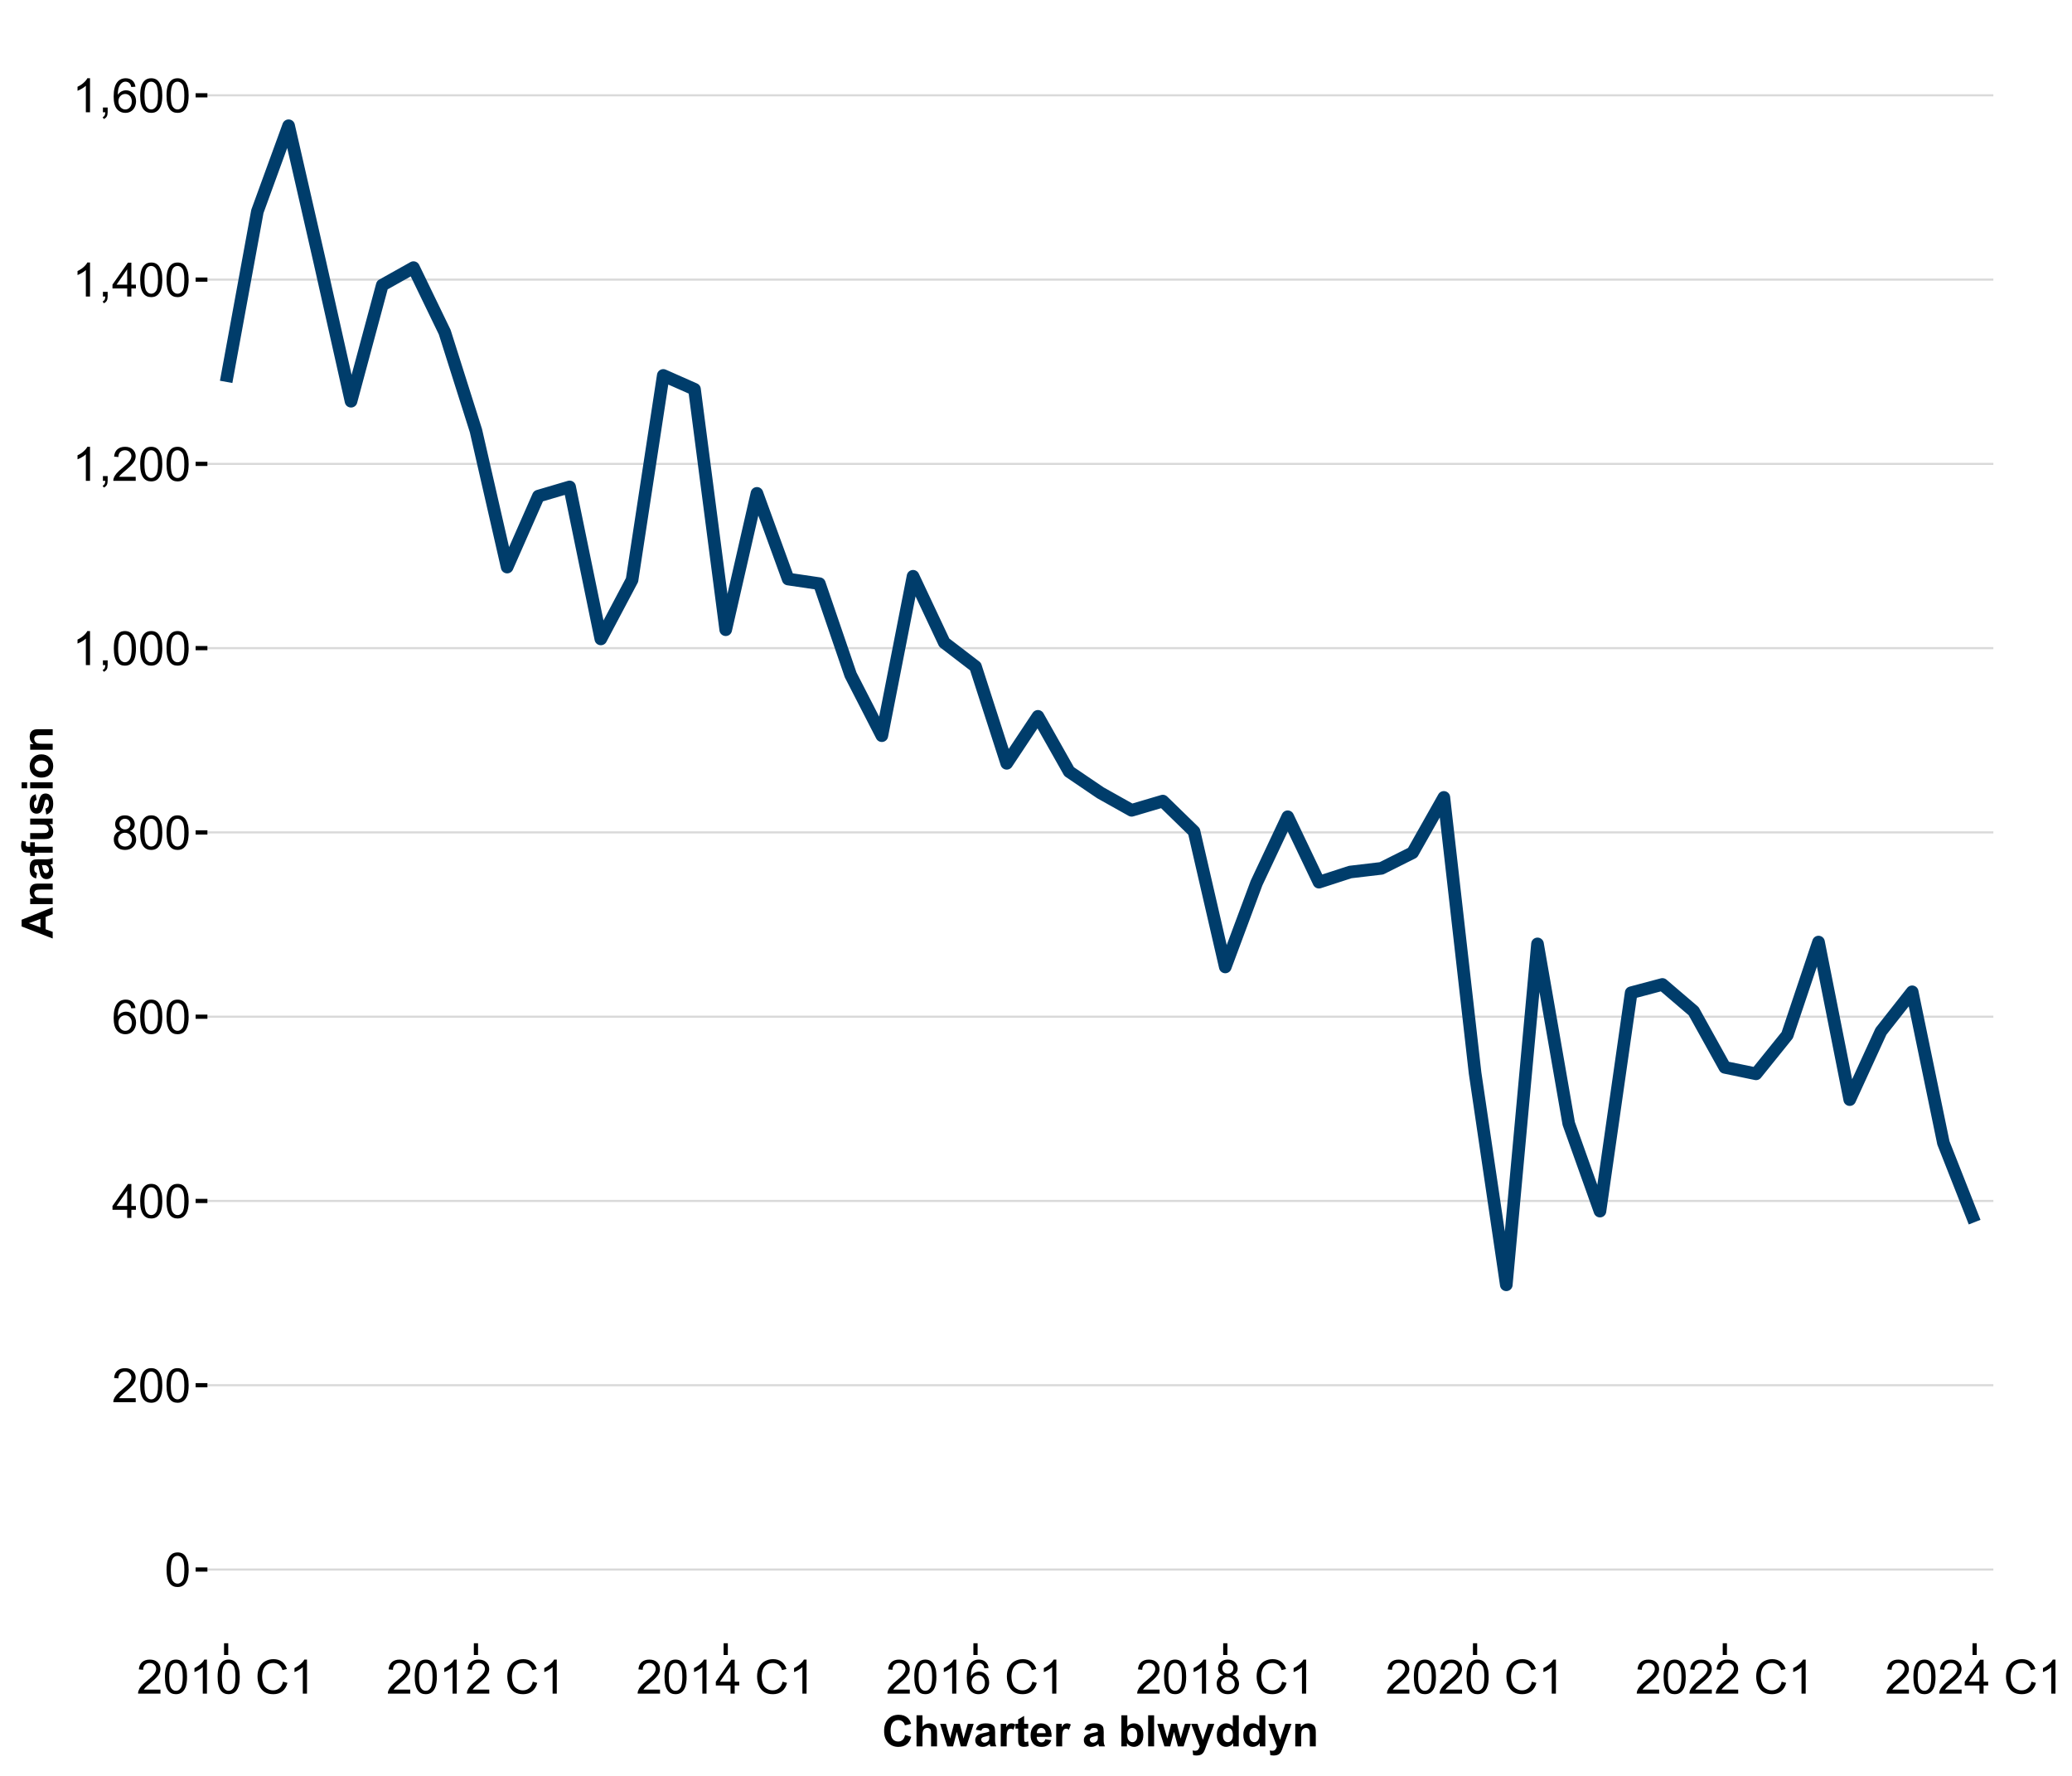 <?xml version="1.0" encoding="UTF-8"?>
<svg xmlns="http://www.w3.org/2000/svg" xmlns:xlink="http://www.w3.org/1999/xlink" width="525pt" height="450pt" viewBox="0 0 525 450" version="1.1">
<defs>
<g>
<symbol overflow="visible" id="glyph0-0">
<path style="stroke:none;" d="M 1.5 0 L 1.5 -7.5 L 7.5 -7.5 L 7.5 0 Z M 1.688 -0.188 L 7.312 -0.188 L 7.312 -7.312 L 1.688 -7.312 Z M 1.688 -0.188 "/>
</symbol>
<symbol overflow="visible" id="glyph0-1">
<path style="stroke:none;" d="M 0.5 -4.234 C 0.496 -5.246 0.602 -6.062 0.812 -6.688 C 1.02 -7.305 1.328 -7.785 1.742 -8.121 C 2.148 -8.457 2.668 -8.625 3.297 -8.625 C 3.758 -8.625 4.164 -8.531 4.512 -8.348 C 4.855 -8.16 5.141 -7.891 5.371 -7.543 C 5.594 -7.191 5.773 -6.766 5.906 -6.266 C 6.035 -5.762 6.098 -5.086 6.102 -4.234 C 6.098 -3.227 5.996 -2.414 5.789 -1.797 C 5.578 -1.176 5.266 -0.695 4.859 -0.359 C 4.445 -0.02 3.926 0.145 3.297 0.148 C 2.465 0.145 1.816 -0.148 1.348 -0.742 C 0.781 -1.457 0.496 -2.621 0.5 -4.234 Z M 1.582 -4.234 C 1.582 -2.824 1.746 -1.887 2.074 -1.418 C 2.402 -0.949 2.809 -0.715 3.297 -0.719 C 3.777 -0.715 4.184 -0.949 4.52 -1.422 C 4.848 -1.887 5.016 -2.824 5.016 -4.234 C 5.016 -5.648 4.848 -6.59 4.52 -7.055 C 4.184 -7.516 3.773 -7.746 3.289 -7.75 C 2.801 -7.746 2.414 -7.543 2.125 -7.137 C 1.762 -6.613 1.582 -5.645 1.582 -4.234 Z M 1.582 -4.234 "/>
</symbol>
<symbol overflow="visible" id="glyph0-2">
<path style="stroke:none;" d="M 6.039 -1.016 L 6.039 0 L 0.363 0 C 0.355 -0.254 0.395 -0.496 0.484 -0.734 C 0.629 -1.117 0.859 -1.5 1.18 -1.875 C 1.492 -2.25 1.953 -2.684 2.562 -3.176 C 3.492 -3.941 4.125 -4.547 4.453 -4.992 C 4.781 -5.438 4.945 -5.859 4.945 -6.266 C 4.945 -6.68 4.793 -7.031 4.496 -7.32 C 4.191 -7.602 3.805 -7.746 3.328 -7.75 C 2.82 -7.746 2.414 -7.594 2.109 -7.293 C 1.805 -6.984 1.648 -6.562 1.648 -6.031 L 0.562 -6.141 C 0.633 -6.945 0.91 -7.559 1.398 -7.988 C 1.879 -8.41 2.531 -8.625 3.352 -8.625 C 4.172 -8.625 4.824 -8.395 5.309 -7.938 C 5.789 -7.48 6.027 -6.914 6.031 -6.242 C 6.027 -5.895 5.957 -5.559 5.82 -5.227 C 5.676 -4.891 5.441 -4.539 5.117 -4.176 C 4.789 -3.805 4.25 -3.301 3.492 -2.664 C 2.859 -2.129 2.453 -1.77 2.273 -1.582 C 2.094 -1.395 1.945 -1.203 1.828 -1.016 Z M 6.039 -1.016 "/>
</symbol>
<symbol overflow="visible" id="glyph0-3">
<path style="stroke:none;" d="M 3.879 0 L 3.879 -2.055 L 0.152 -2.055 L 0.152 -3.023 L 4.07 -8.59 L 4.934 -8.59 L 4.934 -3.023 L 6.094 -3.023 L 6.094 -2.055 L 4.934 -2.055 L 4.934 0 Z M 3.879 -3.023 L 3.879 -6.898 L 1.188 -3.023 Z M 3.879 -3.023 "/>
</symbol>
<symbol overflow="visible" id="glyph0-4">
<path style="stroke:none;" d="M 5.969 -6.484 L 4.922 -6.406 C 4.828 -6.812 4.695 -7.113 4.523 -7.305 C 4.234 -7.605 3.883 -7.758 3.469 -7.758 C 3.133 -7.758 2.836 -7.664 2.586 -7.477 C 2.25 -7.234 1.988 -6.879 1.797 -6.414 C 1.605 -5.949 1.508 -5.289 1.5 -4.43 C 1.754 -4.812 2.062 -5.098 2.434 -5.289 C 2.797 -5.473 3.184 -5.566 3.586 -5.57 C 4.289 -5.566 4.887 -5.309 5.383 -4.793 C 5.875 -4.277 6.121 -3.609 6.125 -2.789 C 6.121 -2.25 6.004 -1.746 5.773 -1.285 C 5.539 -0.82 5.223 -0.469 4.816 -0.223 C 4.41 0.023 3.949 0.145 3.434 0.148 C 2.555 0.145 1.836 -0.176 1.285 -0.82 C 0.727 -1.469 0.449 -2.535 0.453 -4.02 C 0.449 -5.676 0.758 -6.883 1.371 -7.641 C 1.902 -8.297 2.621 -8.625 3.531 -8.625 C 4.207 -8.625 4.762 -8.434 5.195 -8.055 C 5.625 -7.676 5.883 -7.152 5.969 -6.484 Z M 1.664 -2.781 C 1.664 -2.418 1.738 -2.07 1.895 -1.738 C 2.043 -1.406 2.262 -1.152 2.543 -0.98 C 2.82 -0.801 3.109 -0.715 3.414 -0.719 C 3.859 -0.715 4.242 -0.895 4.566 -1.258 C 4.883 -1.613 5.043 -2.102 5.047 -2.727 C 5.043 -3.316 4.887 -3.785 4.57 -4.129 C 4.25 -4.469 3.852 -4.641 3.375 -4.641 C 2.898 -4.641 2.492 -4.469 2.16 -4.129 C 1.828 -3.785 1.664 -3.336 1.664 -2.781 Z M 1.664 -2.781 "/>
</symbol>
<symbol overflow="visible" id="glyph0-5">
<path style="stroke:none;" d="M 2.121 -4.656 C 1.684 -4.816 1.359 -5.047 1.148 -5.344 C 0.938 -5.641 0.832 -5.996 0.832 -6.41 C 0.832 -7.035 1.055 -7.559 1.504 -7.984 C 1.953 -8.41 2.551 -8.625 3.297 -8.625 C 4.043 -8.625 4.648 -8.406 5.109 -7.973 C 5.566 -7.535 5.793 -7.004 5.797 -6.383 C 5.793 -5.977 5.688 -5.629 5.48 -5.34 C 5.27 -5.043 4.953 -4.816 4.531 -4.656 C 5.055 -4.48 5.457 -4.203 5.734 -3.824 C 6.008 -3.438 6.145 -2.98 6.148 -2.453 C 6.145 -1.715 5.887 -1.098 5.367 -0.602 C 4.844 -0.102 4.16 0.145 3.316 0.148 C 2.469 0.145 1.785 -0.102 1.266 -0.605 C 0.742 -1.105 0.48 -1.734 0.484 -2.484 C 0.48 -3.039 0.621 -3.504 0.91 -3.887 C 1.191 -4.262 1.598 -4.52 2.121 -4.656 Z M 1.91 -6.445 C 1.91 -6.039 2.039 -5.707 2.301 -5.449 C 2.562 -5.191 2.902 -5.062 3.32 -5.062 C 3.723 -5.062 4.055 -5.188 4.32 -5.445 C 4.578 -5.695 4.711 -6.012 4.711 -6.387 C 4.711 -6.773 4.574 -7.098 4.309 -7.363 C 4.035 -7.625 3.703 -7.758 3.312 -7.758 C 2.906 -7.758 2.574 -7.629 2.309 -7.371 C 2.043 -7.113 1.91 -6.805 1.91 -6.445 Z M 1.57 -2.477 C 1.57 -2.176 1.641 -1.887 1.785 -1.605 C 1.926 -1.324 2.137 -1.105 2.422 -0.949 C 2.699 -0.793 3.004 -0.715 3.328 -0.719 C 3.832 -0.715 4.246 -0.879 4.578 -1.207 C 4.902 -1.531 5.066 -1.941 5.07 -2.445 C 5.066 -2.945 4.898 -3.367 4.562 -3.703 C 4.223 -4.035 3.801 -4.199 3.293 -4.203 C 2.793 -4.199 2.379 -4.035 2.059 -3.711 C 1.73 -3.379 1.57 -2.969 1.57 -2.477 Z M 1.57 -2.477 "/>
</symbol>
<symbol overflow="visible" id="glyph0-6">
<path style="stroke:none;" d="M 4.469 0 L 3.414 0 L 3.414 -6.719 C 3.16 -6.477 2.828 -6.234 2.414 -5.996 C 2 -5.75 1.629 -5.57 1.305 -5.449 L 1.305 -6.469 C 1.895 -6.742 2.41 -7.078 2.852 -7.477 C 3.293 -7.871 3.605 -8.254 3.789 -8.625 L 4.469 -8.625 Z M 4.469 0 "/>
</symbol>
<symbol overflow="visible" id="glyph0-7">
<path style="stroke:none;" d="M 1.066 0 L 1.066 -1.203 L 2.266 -1.203 L 2.266 0 C 2.262 0.441 2.184 0.797 2.031 1.07 C 1.871 1.34 1.625 1.551 1.289 1.699 L 0.996 1.25 C 1.215 1.148 1.379 1.004 1.488 0.816 C 1.594 0.621 1.652 0.352 1.664 0 Z M 1.066 0 "/>
</symbol>
<symbol overflow="visible" id="glyph0-8">
<path style="stroke:none;" d=""/>
</symbol>
<symbol overflow="visible" id="glyph0-9">
<path style="stroke:none;" d="M 7.055 -3.012 L 8.191 -2.727 C 7.953 -1.789 7.523 -1.078 6.906 -0.586 C 6.285 -0.098 5.527 0.145 4.633 0.148 C 3.707 0.145 2.953 -0.039 2.375 -0.418 C 1.793 -0.793 1.352 -1.34 1.051 -2.055 C 0.746 -2.77 0.598 -3.539 0.598 -4.359 C 0.598 -5.254 0.766 -6.031 1.109 -6.699 C 1.449 -7.363 1.938 -7.871 2.57 -8.215 C 3.199 -8.559 3.895 -8.73 4.652 -8.734 C 5.512 -8.73 6.234 -8.512 6.82 -8.078 C 7.406 -7.637 7.812 -7.023 8.047 -6.234 L 6.926 -5.969 C 6.723 -6.59 6.434 -7.047 6.059 -7.336 C 5.68 -7.621 5.203 -7.762 4.629 -7.766 C 3.969 -7.762 3.414 -7.605 2.973 -7.289 C 2.527 -6.969 2.219 -6.543 2.039 -6.012 C 1.859 -5.48 1.77 -4.93 1.77 -4.367 C 1.77 -3.633 1.875 -2.996 2.086 -2.449 C 2.297 -1.902 2.629 -1.496 3.082 -1.23 C 3.531 -0.961 4.016 -0.824 4.539 -0.828 C 5.176 -0.824 5.715 -1.008 6.156 -1.379 C 6.598 -1.742 6.898 -2.289 7.055 -3.012 Z M 7.055 -3.012 "/>
</symbol>
<symbol overflow="visible" id="glyph1-0">
<path style="stroke:none;" d="M 1.375 0 L 1.375 -6.875 L 6.875 -6.875 L 6.875 0 Z M 1.547 -0.172 L 6.703 -0.172 L 6.703 -6.703 L 1.547 -6.703 Z M 1.547 -0.172 "/>
</symbol>
<symbol overflow="visible" id="glyph1-1">
<path style="stroke:none;" d="M 5.84 -2.895 L 7.379 -2.406 C 7.137 -1.543 6.746 -0.906 6.199 -0.492 C 5.648 -0.078 4.949 0.129 4.109 0.133 C 3.059 0.129 2.199 -0.227 1.527 -0.938 C 0.852 -1.648 0.516 -2.625 0.52 -3.867 C 0.516 -5.176 0.855 -6.191 1.535 -6.918 C 2.211 -7.641 3.102 -8.004 4.207 -8.008 C 5.168 -8.004 5.949 -7.719 6.555 -7.156 C 6.91 -6.812 7.18 -6.328 7.359 -5.703 L 5.785 -5.328 C 5.688 -5.734 5.492 -6.059 5.199 -6.293 C 4.902 -6.527 4.547 -6.645 4.125 -6.648 C 3.539 -6.645 3.062 -6.434 2.703 -6.02 C 2.336 -5.598 2.156 -4.922 2.16 -3.984 C 2.156 -2.988 2.336 -2.277 2.695 -1.859 C 3.055 -1.434 3.52 -1.223 4.094 -1.227 C 4.512 -1.223 4.875 -1.359 5.184 -1.629 C 5.484 -1.895 5.703 -2.316 5.84 -2.895 Z M 5.84 -2.895 "/>
</symbol>
<symbol overflow="visible" id="glyph1-2">
<path style="stroke:none;" d="M 2.293 -7.875 L 2.293 -4.98 C 2.777 -5.547 3.359 -5.828 4.039 -5.832 C 4.383 -5.828 4.695 -5.766 4.977 -5.637 C 5.254 -5.508 5.465 -5.344 5.609 -5.145 C 5.746 -4.941 5.844 -4.719 5.898 -4.477 C 5.949 -4.234 5.977 -3.855 5.977 -3.348 L 5.977 0 L 4.469 0 L 4.469 -3.012 C 4.465 -3.609 4.438 -3.988 4.383 -4.152 C 4.324 -4.312 4.223 -4.441 4.078 -4.535 C 3.934 -4.629 3.75 -4.676 3.535 -4.68 C 3.277 -4.676 3.055 -4.613 2.859 -4.496 C 2.664 -4.371 2.52 -4.188 2.43 -3.945 C 2.336 -3.695 2.289 -3.336 2.293 -2.859 L 2.293 0 L 0.785 0 L 0.785 -7.875 Z M 2.293 -7.875 "/>
</symbol>
<symbol overflow="visible" id="glyph1-3">
<path style="stroke:none;" d="M 1.852 0 L 0.047 -5.703 L 1.516 -5.703 L 2.582 -1.965 L 3.566 -5.703 L 5.023 -5.703 L 5.973 -1.965 L 7.062 -5.703 L 8.551 -5.703 L 6.719 0 L 5.27 0 L 4.285 -3.668 L 3.32 0 Z M 1.852 0 "/>
</symbol>
<symbol overflow="visible" id="glyph1-4">
<path style="stroke:none;" d="M 1.918 -3.965 L 0.547 -4.211 C 0.695 -4.762 0.961 -5.168 1.34 -5.434 C 1.715 -5.695 2.273 -5.828 3.02 -5.832 C 3.688 -5.828 4.188 -5.75 4.52 -5.594 C 4.848 -5.434 5.082 -5.23 5.215 -4.984 C 5.348 -4.738 5.414 -4.289 5.418 -3.637 L 5.402 -1.875 C 5.402 -1.371 5.426 -1 5.473 -0.762 C 5.52 -0.523 5.609 -0.27 5.746 0 L 4.254 0 C 4.215 -0.098 4.164 -0.246 4.109 -0.445 C 4.078 -0.531 4.062 -0.59 4.055 -0.625 C 3.797 -0.371 3.52 -0.184 3.227 -0.059 C 2.934 0.066 2.621 0.129 2.289 0.129 C 1.699 0.129 1.234 -0.027 0.898 -0.348 C 0.555 -0.664 0.387 -1.07 0.391 -1.559 C 0.387 -1.879 0.465 -2.164 0.621 -2.418 C 0.777 -2.668 0.992 -2.863 1.27 -3 C 1.547 -3.133 1.945 -3.25 2.469 -3.352 C 3.172 -3.484 3.664 -3.605 3.938 -3.723 L 3.938 -3.871 C 3.938 -4.16 3.863 -4.367 3.723 -4.492 C 3.574 -4.613 3.305 -4.676 2.91 -4.68 C 2.641 -4.676 2.43 -4.621 2.281 -4.52 C 2.129 -4.41 2.008 -4.227 1.918 -3.965 Z M 3.938 -2.738 C 3.742 -2.668 3.434 -2.594 3.02 -2.508 C 2.598 -2.418 2.324 -2.328 2.195 -2.246 C 1.996 -2.102 1.898 -1.926 1.902 -1.715 C 1.898 -1.5 1.977 -1.316 2.137 -1.164 C 2.293 -1.008 2.492 -0.93 2.738 -0.934 C 3.008 -0.93 3.27 -1.02 3.52 -1.203 C 3.699 -1.336 3.82 -1.504 3.879 -1.703 C 3.918 -1.828 3.938 -2.074 3.938 -2.438 Z M 3.938 -2.738 "/>
</symbol>
<symbol overflow="visible" id="glyph1-5">
<path style="stroke:none;" d="M 2.234 0 L 0.727 0 L 0.727 -5.703 L 2.125 -5.703 L 2.125 -4.895 C 2.363 -5.273 2.578 -5.527 2.773 -5.648 C 2.961 -5.77 3.18 -5.828 3.426 -5.832 C 3.766 -5.828 4.098 -5.734 4.422 -5.547 L 3.953 -4.234 C 3.695 -4.395 3.457 -4.477 3.242 -4.48 C 3.027 -4.477 2.852 -4.418 2.707 -4.305 C 2.559 -4.184 2.441 -3.973 2.359 -3.672 C 2.273 -3.367 2.23 -2.73 2.234 -1.762 Z M 2.234 0 "/>
</symbol>
<symbol overflow="visible" id="glyph1-6">
<path style="stroke:none;" d="M 3.406 -5.703 L 3.406 -4.5 L 2.375 -4.5 L 2.375 -2.203 C 2.371 -1.734 2.383 -1.461 2.402 -1.387 C 2.422 -1.309 2.465 -1.246 2.535 -1.195 C 2.602 -1.145 2.688 -1.117 2.793 -1.121 C 2.93 -1.117 3.133 -1.168 3.398 -1.266 L 3.527 -0.098 C 3.176 0.055 2.777 0.129 2.336 0.129 C 2.062 0.129 1.816 0.086 1.602 -0.008 C 1.379 -0.094 1.219 -0.211 1.121 -0.359 C 1.016 -0.5 0.945 -0.699 0.906 -0.949 C 0.871 -1.125 0.855 -1.48 0.859 -2.016 L 0.859 -4.5 L 0.168 -4.5 L 0.168 -5.703 L 0.859 -5.703 L 0.859 -6.836 L 2.375 -7.719 L 2.375 -5.703 Z M 3.406 -5.703 "/>
</symbol>
<symbol overflow="visible" id="glyph1-7">
<path style="stroke:none;" d="M 4.094 -1.816 L 5.598 -1.562 C 5.398 -1.008 5.094 -0.586 4.68 -0.301 C 4.262 -0.012 3.742 0.129 3.117 0.129 C 2.125 0.129 1.391 -0.195 0.914 -0.844 C 0.535 -1.359 0.344 -2.012 0.348 -2.809 C 0.344 -3.75 0.594 -4.492 1.09 -5.027 C 1.582 -5.562 2.207 -5.828 2.965 -5.832 C 3.812 -5.828 4.48 -5.551 4.973 -4.992 C 5.461 -4.43 5.695 -3.57 5.676 -2.418 L 1.895 -2.418 C 1.902 -1.969 2.027 -1.621 2.262 -1.371 C 2.492 -1.121 2.781 -0.996 3.133 -1 C 3.363 -0.996 3.562 -1.059 3.727 -1.191 C 3.887 -1.316 4.008 -1.527 4.094 -1.816 Z M 4.18 -3.34 C 4.164 -3.777 4.051 -4.109 3.84 -4.336 C 3.621 -4.562 3.359 -4.676 3.055 -4.68 C 2.723 -4.676 2.453 -4.555 2.238 -4.32 C 2.023 -4.074 1.918 -3.75 1.922 -3.34 Z M 4.18 -3.34 "/>
</symbol>
<symbol overflow="visible" id="glyph1-8">
<path style="stroke:none;" d=""/>
</symbol>
<symbol overflow="visible" id="glyph1-9">
<path style="stroke:none;" d="M 0.727 0 L 0.727 -7.875 L 2.234 -7.875 L 2.234 -5.039 C 2.695 -5.566 3.25 -5.828 3.891 -5.832 C 4.582 -5.828 5.156 -5.578 5.613 -5.078 C 6.066 -4.574 6.293 -3.852 6.297 -2.91 C 6.293 -1.934 6.059 -1.184 5.598 -0.66 C 5.129 -0.133 4.566 0.129 3.91 0.129 C 3.582 0.129 3.262 0.051 2.945 -0.113 C 2.625 -0.273 2.352 -0.516 2.125 -0.836 L 2.125 0 Z M 2.223 -2.977 C 2.219 -2.383 2.312 -1.945 2.504 -1.664 C 2.762 -1.262 3.109 -1.059 3.547 -1.062 C 3.875 -1.059 4.16 -1.203 4.395 -1.488 C 4.629 -1.773 4.746 -2.223 4.75 -2.836 C 4.746 -3.484 4.629 -3.953 4.395 -4.246 C 4.156 -4.531 3.852 -4.676 3.484 -4.68 C 3.121 -4.676 2.82 -4.535 2.582 -4.258 C 2.34 -3.973 2.219 -3.547 2.223 -2.977 Z M 2.223 -2.977 "/>
</symbol>
<symbol overflow="visible" id="glyph1-10">
<path style="stroke:none;" d="M 0.789 0 L 0.789 -7.875 L 2.297 -7.875 L 2.297 0 Z M 0.789 0 "/>
</symbol>
<symbol overflow="visible" id="glyph1-11">
<path style="stroke:none;" d="M 0.074 -5.703 L 1.68 -5.703 L 3.047 -1.656 L 4.379 -5.703 L 5.941 -5.703 L 3.926 -0.215 L 3.566 0.777 C 3.43 1.109 3.305 1.363 3.188 1.539 C 3.066 1.715 2.926 1.859 2.773 1.969 C 2.613 2.078 2.422 2.16 2.199 2.223 C 1.969 2.281 1.715 2.312 1.43 2.316 C 1.137 2.312 0.852 2.281 0.574 2.223 L 0.441 1.043 C 0.676 1.09 0.891 1.113 1.078 1.113 C 1.43 1.113 1.688 1.008 1.855 0.801 C 2.023 0.594 2.152 0.332 2.246 0.016 Z M 0.074 -5.703 "/>
</symbol>
<symbol overflow="visible" id="glyph1-12">
<path style="stroke:none;" d="M 6.02 0 L 4.617 0 L 4.617 -0.836 C 4.383 -0.508 4.105 -0.266 3.793 -0.109 C 3.473 0.051 3.156 0.129 2.836 0.129 C 2.18 0.129 1.617 -0.133 1.152 -0.664 C 0.684 -1.188 0.449 -1.926 0.453 -2.875 C 0.449 -3.84 0.676 -4.574 1.133 -5.078 C 1.586 -5.578 2.164 -5.828 2.859 -5.832 C 3.492 -5.828 4.043 -5.566 4.512 -5.039 L 4.512 -7.875 L 6.02 -7.875 Z M 1.992 -2.977 C 1.992 -2.367 2.074 -1.926 2.246 -1.656 C 2.484 -1.258 2.824 -1.059 3.266 -1.062 C 3.609 -1.059 3.906 -1.207 4.148 -1.504 C 4.391 -1.797 4.512 -2.238 4.516 -2.832 C 4.512 -3.48 4.395 -3.953 4.16 -4.246 C 3.926 -4.531 3.621 -4.676 3.254 -4.68 C 2.895 -4.676 2.598 -4.531 2.355 -4.25 C 2.113 -3.961 1.992 -3.539 1.992 -2.977 Z M 1.992 -2.977 "/>
</symbol>
<symbol overflow="visible" id="glyph1-13">
<path style="stroke:none;" d="M 5.977 0 L 4.469 0 L 4.469 -2.91 C 4.465 -3.523 4.434 -3.922 4.371 -4.105 C 4.305 -4.285 4.199 -4.426 4.055 -4.527 C 3.91 -4.625 3.734 -4.676 3.535 -4.68 C 3.27 -4.676 3.035 -4.605 2.828 -4.465 C 2.621 -4.32 2.48 -4.129 2.402 -3.895 C 2.324 -3.656 2.285 -3.219 2.289 -2.582 L 2.289 0 L 0.777 0 L 0.777 -5.703 L 2.18 -5.703 L 2.18 -4.867 C 2.676 -5.508 3.301 -5.828 4.062 -5.832 C 4.391 -5.828 4.695 -5.77 4.973 -5.652 C 5.246 -5.531 5.453 -5.379 5.598 -5.191 C 5.738 -5.004 5.84 -4.793 5.895 -4.559 C 5.949 -4.324 5.977 -3.984 5.977 -3.547 Z M 5.977 0 "/>
</symbol>
<symbol overflow="visible" id="glyph2-0">
<path style="stroke:none;" d="M 0 -1.375 L -6.875 -1.375 L -6.875 -6.875 L 0 -6.875 Z M -0.172 -1.547 L -0.172 -6.703 L -6.703 -6.703 L -6.703 -1.547 Z M -0.172 -1.547 "/>
</symbol>
<symbol overflow="visible" id="glyph2-1">
<path style="stroke:none;" d="M 0 -7.902 L 0 -6.172 L -1.789 -5.484 L -1.789 -2.336 L 0 -1.688 L 0 0 L -7.875 -3.066 L -7.875 -4.75 Z M -3.113 -4.973 L -6.039 -3.891 L -3.117 -2.824 Z M -3.113 -4.973 "/>
</symbol>
<symbol overflow="visible" id="glyph2-2">
<path style="stroke:none;" d="M 0 -5.977 L 0 -4.469 L -2.91 -4.469 C -3.523 -4.465 -3.922 -4.434 -4.105 -4.371 C -4.285 -4.305 -4.426 -4.199 -4.527 -4.055 C -4.625 -3.91 -4.676 -3.734 -4.68 -3.535 C -4.676 -3.27 -4.605 -3.035 -4.465 -2.828 C -4.32 -2.621 -4.129 -2.48 -3.895 -2.402 C -3.656 -2.324 -3.219 -2.285 -2.582 -2.289 L 0 -2.289 L 0 -0.777 L -5.703 -0.777 L -5.703 -2.18 L -4.867 -2.18 C -5.508 -2.676 -5.828 -3.301 -5.832 -4.062 C -5.828 -4.391 -5.77 -4.695 -5.652 -4.973 C -5.531 -5.246 -5.379 -5.453 -5.191 -5.598 C -5.004 -5.738 -4.793 -5.84 -4.559 -5.895 C -4.324 -5.949 -3.984 -5.977 -3.543 -5.977 Z M 0 -5.977 "/>
</symbol>
<symbol overflow="visible" id="glyph2-3">
<path style="stroke:none;" d="M -3.965 -1.918 L -4.211 -0.547 C -4.762 -0.695 -5.168 -0.961 -5.434 -1.34 C -5.695 -1.715 -5.828 -2.273 -5.832 -3.02 C -5.828 -3.688 -5.75 -4.188 -5.594 -4.52 C -5.434 -4.848 -5.23 -5.082 -4.984 -5.215 C -4.738 -5.348 -4.289 -5.414 -3.637 -5.418 L -1.875 -5.402 C -1.371 -5.402 -1 -5.426 -0.762 -5.473 C -0.523 -5.52 -0.27 -5.609 0 -5.746 L 0 -4.254 C -0.098 -4.215 -0.246 -4.164 -0.445 -4.109 C -0.531 -4.078 -0.59 -4.062 -0.621 -4.055 C -0.371 -3.797 -0.184 -3.52 -0.059 -3.227 C 0.066 -2.934 0.129 -2.621 0.129 -2.289 C 0.129 -1.699 -0.027 -1.234 -0.348 -0.898 C -0.664 -0.555 -1.07 -0.387 -1.559 -0.391 C -1.879 -0.387 -2.164 -0.465 -2.418 -0.621 C -2.668 -0.777 -2.863 -0.992 -3 -1.27 C -3.133 -1.547 -3.25 -1.945 -3.352 -2.469 C -3.484 -3.172 -3.605 -3.664 -3.723 -3.938 L -3.871 -3.938 C -4.16 -3.938 -4.367 -3.863 -4.492 -3.723 C -4.613 -3.574 -4.676 -3.305 -4.68 -2.91 C -4.676 -2.641 -4.621 -2.43 -4.52 -2.281 C -4.41 -2.129 -4.227 -2.008 -3.965 -1.918 Z M -2.738 -3.938 C -2.668 -3.742 -2.594 -3.434 -2.508 -3.02 C -2.418 -2.598 -2.328 -2.324 -2.246 -2.195 C -2.102 -1.996 -1.926 -1.898 -1.715 -1.902 C -1.5 -1.898 -1.316 -1.977 -1.164 -2.137 C -1.008 -2.293 -0.93 -2.492 -0.934 -2.738 C -0.93 -3.008 -1.02 -3.27 -1.203 -3.52 C -1.336 -3.699 -1.504 -3.82 -1.703 -3.879 C -1.828 -3.918 -2.074 -3.938 -2.438 -3.938 Z M -2.738 -3.938 "/>
</symbol>
<symbol overflow="visible" id="glyph2-4">
<path style="stroke:none;" d="M -5.703 -0.129 L -5.703 -0.969 L -6.133 -0.969 C -6.609 -0.965 -6.969 -1.016 -7.207 -1.121 C -7.441 -1.219 -7.633 -1.406 -7.785 -1.684 C -7.93 -1.953 -8.004 -2.301 -8.008 -2.723 C -8.004 -3.148 -7.941 -3.57 -7.816 -3.984 L -6.762 -3.781 C -6.816 -3.539 -6.844 -3.309 -6.848 -3.09 C -6.844 -2.867 -6.793 -2.711 -6.695 -2.617 C -6.59 -2.52 -6.395 -2.473 -6.105 -2.477 L -5.703 -2.477 L -5.703 -3.605 L -4.516 -3.605 L -4.516 -2.477 L 0 -2.477 L 0 -0.969 L -4.516 -0.969 L -4.516 -0.129 Z M -5.703 -0.129 "/>
</symbol>
<symbol overflow="visible" id="glyph2-5">
<path style="stroke:none;" d="M 0 -4.543 L -0.855 -4.543 C -0.551 -4.332 -0.309 -4.062 -0.133 -3.727 C 0.043 -3.387 0.129 -3.027 0.129 -2.652 C 0.129 -2.266 0.047 -1.922 -0.121 -1.621 C -0.289 -1.312 -0.527 -1.094 -0.832 -0.961 C -1.137 -0.824 -1.555 -0.754 -2.094 -0.758 L -5.703 -0.758 L -5.703 -2.266 L -3.082 -2.266 C -2.277 -2.262 -1.785 -2.289 -1.605 -2.348 C -1.426 -2.402 -1.281 -2.504 -1.176 -2.652 C -1.07 -2.797 -1.02 -2.984 -1.02 -3.211 C -1.02 -3.469 -1.09 -3.699 -1.23 -3.902 C -1.371 -4.105 -1.547 -4.246 -1.758 -4.324 C -1.969 -4.398 -2.48 -4.434 -3.297 -4.438 L -5.703 -4.438 L -5.703 -5.945 L 0 -5.945 Z M 0 -4.543 "/>
</symbol>
<symbol overflow="visible" id="glyph2-6">
<path style="stroke:none;" d="M -1.629 -0.258 L -1.859 -1.773 C -1.562 -1.832 -1.34 -1.961 -1.188 -2.164 C -1.035 -2.359 -0.961 -2.637 -0.961 -2.992 C -0.961 -3.379 -1.031 -3.672 -1.176 -3.871 C -1.273 -4 -1.406 -4.066 -1.578 -4.07 C -1.688 -4.066 -1.785 -4.031 -1.863 -3.965 C -1.934 -3.887 -2 -3.719 -2.062 -3.461 C -2.328 -2.238 -2.57 -1.465 -2.797 -1.145 C -3.102 -0.691 -3.531 -0.469 -4.082 -0.469 C -4.574 -0.469 -4.988 -0.66 -5.328 -1.051 C -5.66 -1.438 -5.828 -2.043 -5.832 -2.867 C -5.828 -3.645 -5.703 -4.227 -5.449 -4.609 C -5.195 -4.988 -4.82 -5.25 -4.324 -5.391 L -4.062 -3.969 C -4.281 -3.906 -4.453 -3.793 -4.57 -3.621 C -4.688 -3.449 -4.746 -3.207 -4.75 -2.895 C -4.746 -2.496 -4.691 -2.211 -4.582 -2.043 C -4.504 -1.926 -4.398 -1.867 -4.273 -1.871 C -4.164 -1.867 -4.074 -1.918 -4 -2.02 C -3.898 -2.152 -3.758 -2.621 -3.578 -3.43 C -3.395 -4.23 -3.172 -4.793 -2.906 -5.113 C -2.637 -5.426 -2.262 -5.582 -1.781 -5.586 C -1.258 -5.582 -0.809 -5.363 -0.434 -4.93 C -0.059 -4.488 0.129 -3.844 0.129 -2.992 C 0.129 -2.215 -0.027 -1.602 -0.344 -1.148 C -0.656 -0.695 -1.086 -0.398 -1.629 -0.258 Z M -1.629 -0.258 "/>
</symbol>
<symbol overflow="visible" id="glyph2-7">
<path style="stroke:none;" d="M -6.477 -0.789 L -7.875 -0.789 L -7.875 -2.301 L -6.477 -2.301 Z M 0 -0.789 L -5.703 -0.789 L -5.703 -2.301 L 0 -2.297 Z M 0 -0.789 "/>
</symbol>
<symbol overflow="visible" id="glyph2-8">
<path style="stroke:none;" d="M -2.934 -0.441 C -3.43 -0.438 -3.914 -0.562 -4.387 -0.812 C -4.855 -1.059 -5.215 -1.406 -5.461 -1.859 C -5.707 -2.309 -5.828 -2.816 -5.832 -3.379 C -5.828 -4.238 -5.551 -4.945 -4.992 -5.5 C -4.43 -6.051 -3.719 -6.328 -2.867 -6.328 C -2 -6.328 -1.285 -6.047 -0.723 -5.492 C -0.152 -4.93 0.129 -4.23 0.129 -3.391 C 0.129 -2.863 0.012 -2.363 -0.223 -1.891 C -0.457 -1.414 -0.801 -1.055 -1.262 -0.809 C -1.715 -0.562 -2.273 -0.438 -2.934 -0.441 Z M -2.852 -1.988 C -2.285 -1.984 -1.852 -2.121 -1.551 -2.391 C -1.25 -2.656 -1.102 -2.984 -1.102 -3.383 C -1.102 -3.773 -1.25 -4.105 -1.551 -4.375 C -1.852 -4.637 -2.289 -4.77 -2.863 -4.773 C -3.418 -4.77 -3.848 -4.637 -4.148 -4.375 C -4.449 -4.105 -4.598 -3.773 -4.602 -3.383 C -4.598 -2.984 -4.449 -2.656 -4.148 -2.391 C -3.848 -2.121 -3.414 -1.984 -2.852 -1.988 Z M -2.852 -1.988 "/>
</symbol>
</g>
<clipPath id="clip1">
  <path d="M 52.555 5.48 L 505.074 5.48 L 505.074 416.383 L 52.555 416.383 Z M 52.555 5.48 "/>
</clipPath>
<clipPath id="clip2">
  <path d="M 52.555 397 L 505.074 397 L 505.074 398 L 52.555 398 Z M 52.555 397 "/>
</clipPath>
<clipPath id="clip3">
  <path d="M 52.555 350 L 505.074 350 L 505.074 352 L 52.555 352 Z M 52.555 350 "/>
</clipPath>
<clipPath id="clip4">
  <path d="M 52.555 304 L 505.074 304 L 505.074 305 L 52.555 305 Z M 52.555 304 "/>
</clipPath>
<clipPath id="clip5">
  <path d="M 52.555 257 L 505.074 257 L 505.074 258 L 52.555 258 Z M 52.555 257 "/>
</clipPath>
<clipPath id="clip6">
  <path d="M 52.555 210 L 505.074 210 L 505.074 212 L 52.555 212 Z M 52.555 210 "/>
</clipPath>
<clipPath id="clip7">
  <path d="M 52.555 163 L 505.074 163 L 505.074 165 L 52.555 165 Z M 52.555 163 "/>
</clipPath>
<clipPath id="clip8">
  <path d="M 52.555 117 L 505.074 117 L 505.074 118 L 52.555 118 Z M 52.555 117 "/>
</clipPath>
<clipPath id="clip9">
  <path d="M 52.555 70 L 505.074 70 L 505.074 72 L 52.555 72 Z M 52.555 70 "/>
</clipPath>
<clipPath id="clip10">
  <path d="M 52.555 23 L 505.074 23 L 505.074 25 L 52.555 25 Z M 52.555 23 "/>
</clipPath>
</defs>
<g id="surface36">
<rect x="0" y="0" width="525" height="450" style="fill:rgb(100%,100%,100%);fill-opacity:1;stroke:none;"/>
<rect x="0" y="0" width="525" height="450" style="fill:rgb(100%,100%,100%);fill-opacity:1;stroke:none;"/>
<path style="fill:none;stroke-width:1.067;stroke-linecap:round;stroke-linejoin:round;stroke:rgb(100%,100%,100%);stroke-opacity:1;stroke-miterlimit:10;" d="M 0 450 L 525 450 L 525 0 L 0 0 Z M 0 450 "/>
<g clip-path="url(#clip1)" clip-rule="nonzero">
<path style=" stroke:none;fill-rule:nonzero;fill:rgb(100%,100%,100%);fill-opacity:1;" d="M 52.555 416.383 L 505.074 416.383 L 505.074 5.48 L 52.555 5.48 Z M 52.555 416.383 "/>
</g>
<g clip-path="url(#clip2)" clip-rule="nonzero">
<path style="fill:none;stroke-width:0.533;stroke-linecap:butt;stroke-linejoin:round;stroke:rgb(85.098%,85.098%,85.098%);stroke-opacity:1;stroke-miterlimit:10;" d="M 52.555 397.707 L 505.074 397.707 "/>
</g>
<g clip-path="url(#clip3)" clip-rule="nonzero">
<path style="fill:none;stroke-width:0.533;stroke-linecap:butt;stroke-linejoin:round;stroke:rgb(85.098%,85.098%,85.098%);stroke-opacity:1;stroke-miterlimit:10;" d="M 52.555 351.012 L 505.074 351.012 "/>
</g>
<g clip-path="url(#clip4)" clip-rule="nonzero">
<path style="fill:none;stroke-width:0.533;stroke-linecap:butt;stroke-linejoin:round;stroke:rgb(85.098%,85.098%,85.098%);stroke-opacity:1;stroke-miterlimit:10;" d="M 52.555 304.32 L 505.074 304.32 "/>
</g>
<g clip-path="url(#clip5)" clip-rule="nonzero">
<path style="fill:none;stroke-width:0.533;stroke-linecap:butt;stroke-linejoin:round;stroke:rgb(85.098%,85.098%,85.098%);stroke-opacity:1;stroke-miterlimit:10;" d="M 52.555 257.625 L 505.074 257.625 "/>
</g>
<g clip-path="url(#clip6)" clip-rule="nonzero">
<path style="fill:none;stroke-width:0.533;stroke-linecap:butt;stroke-linejoin:round;stroke:rgb(85.098%,85.098%,85.098%);stroke-opacity:1;stroke-miterlimit:10;" d="M 52.555 210.93 L 505.074 210.93 "/>
</g>
<g clip-path="url(#clip7)" clip-rule="nonzero">
<path style="fill:none;stroke-width:0.533;stroke-linecap:butt;stroke-linejoin:round;stroke:rgb(85.098%,85.098%,85.098%);stroke-opacity:1;stroke-miterlimit:10;" d="M 52.555 164.238 L 505.074 164.238 "/>
</g>
<g clip-path="url(#clip8)" clip-rule="nonzero">
<path style="fill:none;stroke-width:0.533;stroke-linecap:butt;stroke-linejoin:round;stroke:rgb(85.098%,85.098%,85.098%);stroke-opacity:1;stroke-miterlimit:10;" d="M 52.555 117.543 L 505.074 117.543 "/>
</g>
<g clip-path="url(#clip9)" clip-rule="nonzero">
<path style="fill:none;stroke-width:0.533;stroke-linecap:butt;stroke-linejoin:round;stroke:rgb(85.098%,85.098%,85.098%);stroke-opacity:1;stroke-miterlimit:10;" d="M 52.555 70.852 L 505.074 70.852 "/>
</g>
<g clip-path="url(#clip10)" clip-rule="nonzero">
<path style="fill:none;stroke-width:0.533;stroke-linecap:butt;stroke-linejoin:round;stroke:rgb(85.098%,85.098%,85.098%);stroke-opacity:1;stroke-miterlimit:10;" d="M 52.555 24.156 L 505.074 24.156 "/>
</g>
<path style="fill:none;stroke-width:3.201;stroke-linecap:butt;stroke-linejoin:round;stroke:rgb(0%,23.922%,41.961%);stroke-opacity:1;stroke-miterlimit:10;" d="M 57.301 96.766 L 65.215 53.574 L 73.125 31.863 L 81.035 66.414 L 88.945 101.668 L 96.859 72.25 L 104.77 67.816 L 112.68 84.16 L 120.594 109.141 L 128.504 143.691 L 136.414 125.715 L 144.324 123.383 L 152.238 161.902 L 160.148 146.961 L 168.059 95.133 L 175.969 98.633 L 183.883 159.57 L 191.793 125.016 L 199.703 146.727 L 207.613 147.895 L 215.527 171.008 L 223.438 186.418 L 231.348 146.027 L 239.258 162.836 L 247.172 168.906 L 255.082 193.422 L 262.992 181.516 L 270.902 195.523 L 278.816 200.891 L 286.727 205.328 L 294.637 202.992 L 302.547 210.699 L 310.461 245.02 L 318.371 223.773 L 326.281 206.961 L 334.195 223.539 L 342.105 220.969 L 350.016 220.035 L 357.926 216.066 L 365.84 202.059 L 373.75 271.867 L 381.66 325.562 L 389.57 239.18 L 397.484 284.707 L 405.395 306.887 L 413.305 251.555 L 421.215 249.453 L 429.129 256.223 L 437.039 270.465 L 444.949 272.102 L 452.859 262.293 L 460.773 238.715 L 468.684 278.637 L 476.594 261.359 L 484.504 251.32 L 492.418 289.609 L 500.328 309.688 "/>
<g style="fill:rgb(0%,0%,0%);fill-opacity:1;">
  <use xlink:href="#glyph0-1" x="41.699" y="402"/>
</g>
<g style="fill:rgb(0%,0%,0%);fill-opacity:1;">
  <use xlink:href="#glyph0-2" x="28.348" y="355.309"/>
  <use xlink:href="#glyph0-1" x="35.021" y="355.309"/>
  <use xlink:href="#glyph0-1" x="41.695" y="355.309"/>
</g>
<g style="fill:rgb(0%,0%,0%);fill-opacity:1;">
  <use xlink:href="#glyph0-3" x="28.348" y="308.613"/>
  <use xlink:href="#glyph0-1" x="35.021" y="308.613"/>
  <use xlink:href="#glyph0-1" x="41.695" y="308.613"/>
</g>
<g style="fill:rgb(0%,0%,0%);fill-opacity:1;">
  <use xlink:href="#glyph0-4" x="28.348" y="261.922"/>
  <use xlink:href="#glyph0-1" x="35.021" y="261.922"/>
  <use xlink:href="#glyph0-1" x="41.695" y="261.922"/>
</g>
<g style="fill:rgb(0%,0%,0%);fill-opacity:1;">
  <use xlink:href="#glyph0-5" x="28.348" y="215.227"/>
  <use xlink:href="#glyph0-1" x="35.021" y="215.227"/>
  <use xlink:href="#glyph0-1" x="41.695" y="215.227"/>
</g>
<g style="fill:rgb(0%,0%,0%);fill-opacity:1;">
  <use xlink:href="#glyph0-6" x="18.34" y="168.531"/>
  <use xlink:href="#glyph0-7" x="25.014" y="168.531"/>
  <use xlink:href="#glyph0-1" x="28.348" y="168.531"/>
  <use xlink:href="#glyph0-1" x="35.021" y="168.531"/>
  <use xlink:href="#glyph0-1" x="41.695" y="168.531"/>
</g>
<g style="fill:rgb(0%,0%,0%);fill-opacity:1;">
  <use xlink:href="#glyph0-6" x="18.34" y="121.84"/>
  <use xlink:href="#glyph0-7" x="25.014" y="121.84"/>
  <use xlink:href="#glyph0-2" x="28.348" y="121.84"/>
  <use xlink:href="#glyph0-1" x="35.021" y="121.84"/>
  <use xlink:href="#glyph0-1" x="41.695" y="121.84"/>
</g>
<g style="fill:rgb(0%,0%,0%);fill-opacity:1;">
  <use xlink:href="#glyph0-6" x="18.34" y="75.145"/>
  <use xlink:href="#glyph0-7" x="25.014" y="75.145"/>
  <use xlink:href="#glyph0-3" x="28.348" y="75.145"/>
  <use xlink:href="#glyph0-1" x="35.021" y="75.145"/>
  <use xlink:href="#glyph0-1" x="41.695" y="75.145"/>
</g>
<g style="fill:rgb(0%,0%,0%);fill-opacity:1;">
  <use xlink:href="#glyph0-6" x="18.34" y="28.453"/>
  <use xlink:href="#glyph0-7" x="25.014" y="28.453"/>
  <use xlink:href="#glyph0-4" x="28.348" y="28.453"/>
  <use xlink:href="#glyph0-1" x="35.021" y="28.453"/>
  <use xlink:href="#glyph0-1" x="41.695" y="28.453"/>
</g>
<path style="fill:none;stroke-width:1.067;stroke-linecap:butt;stroke-linejoin:round;stroke:rgb(0%,0%,0%);stroke-opacity:1;stroke-miterlimit:10;" d="M 49.566 397.707 L 52.555 397.707 "/>
<path style="fill:none;stroke-width:1.067;stroke-linecap:butt;stroke-linejoin:round;stroke:rgb(0%,0%,0%);stroke-opacity:1;stroke-miterlimit:10;" d="M 49.566 351.012 L 52.555 351.012 "/>
<path style="fill:none;stroke-width:1.067;stroke-linecap:butt;stroke-linejoin:round;stroke:rgb(0%,0%,0%);stroke-opacity:1;stroke-miterlimit:10;" d="M 49.566 304.32 L 52.555 304.32 "/>
<path style="fill:none;stroke-width:1.067;stroke-linecap:butt;stroke-linejoin:round;stroke:rgb(0%,0%,0%);stroke-opacity:1;stroke-miterlimit:10;" d="M 49.566 257.625 L 52.555 257.625 "/>
<path style="fill:none;stroke-width:1.067;stroke-linecap:butt;stroke-linejoin:round;stroke:rgb(0%,0%,0%);stroke-opacity:1;stroke-miterlimit:10;" d="M 49.566 210.93 L 52.555 210.93 "/>
<path style="fill:none;stroke-width:1.067;stroke-linecap:butt;stroke-linejoin:round;stroke:rgb(0%,0%,0%);stroke-opacity:1;stroke-miterlimit:10;" d="M 49.566 164.238 L 52.555 164.238 "/>
<path style="fill:none;stroke-width:1.067;stroke-linecap:butt;stroke-linejoin:round;stroke:rgb(0%,0%,0%);stroke-opacity:1;stroke-miterlimit:10;" d="M 49.566 117.543 L 52.555 117.543 "/>
<path style="fill:none;stroke-width:1.067;stroke-linecap:butt;stroke-linejoin:round;stroke:rgb(0%,0%,0%);stroke-opacity:1;stroke-miterlimit:10;" d="M 49.566 70.852 L 52.555 70.852 "/>
<path style="fill:none;stroke-width:1.067;stroke-linecap:butt;stroke-linejoin:round;stroke:rgb(0%,0%,0%);stroke-opacity:1;stroke-miterlimit:10;" d="M 49.566 24.156 L 52.555 24.156 "/>
<path style="fill:none;stroke-width:1.067;stroke-linecap:butt;stroke-linejoin:round;stroke:rgb(0%,0%,0%);stroke-opacity:1;stroke-miterlimit:10;" d="M 57.301 419.371 L 57.301 416.383 "/>
<path style="fill:none;stroke-width:1.067;stroke-linecap:butt;stroke-linejoin:round;stroke:rgb(0%,0%,0%);stroke-opacity:1;stroke-miterlimit:10;" d="M 120.594 419.371 L 120.594 416.383 "/>
<path style="fill:none;stroke-width:1.067;stroke-linecap:butt;stroke-linejoin:round;stroke:rgb(0%,0%,0%);stroke-opacity:1;stroke-miterlimit:10;" d="M 183.883 419.371 L 183.883 416.383 "/>
<path style="fill:none;stroke-width:1.067;stroke-linecap:butt;stroke-linejoin:round;stroke:rgb(0%,0%,0%);stroke-opacity:1;stroke-miterlimit:10;" d="M 247.172 419.371 L 247.172 416.383 "/>
<path style="fill:none;stroke-width:1.067;stroke-linecap:butt;stroke-linejoin:round;stroke:rgb(0%,0%,0%);stroke-opacity:1;stroke-miterlimit:10;" d="M 310.461 419.371 L 310.461 416.383 "/>
<path style="fill:none;stroke-width:1.067;stroke-linecap:butt;stroke-linejoin:round;stroke:rgb(0%,0%,0%);stroke-opacity:1;stroke-miterlimit:10;" d="M 373.75 419.371 L 373.75 416.383 "/>
<path style="fill:none;stroke-width:1.067;stroke-linecap:butt;stroke-linejoin:round;stroke:rgb(0%,0%,0%);stroke-opacity:1;stroke-miterlimit:10;" d="M 437.039 419.371 L 437.039 416.383 "/>
<path style="fill:none;stroke-width:1.067;stroke-linecap:butt;stroke-linejoin:round;stroke:rgb(0%,0%,0%);stroke-opacity:1;stroke-miterlimit:10;" d="M 500.328 419.371 L 500.328 416.383 "/>
<g style="fill:rgb(0%,0%,0%);fill-opacity:1;">
  <use xlink:href="#glyph0-2" x="34.617" y="429.156"/>
  <use xlink:href="#glyph0-1" x="41.291" y="429.156"/>
  <use xlink:href="#glyph0-6" x="47.965" y="429.156"/>
  <use xlink:href="#glyph0-1" x="54.639" y="429.156"/>
  <use xlink:href="#glyph0-8" x="61.312" y="429.156"/>
  <use xlink:href="#glyph0-9" x="64.646" y="429.156"/>
  <use xlink:href="#glyph0-6" x="73.312" y="429.156"/>
</g>
<g style="fill:rgb(0%,0%,0%);fill-opacity:1;">
  <use xlink:href="#glyph0-2" x="97.91" y="429.156"/>
  <use xlink:href="#glyph0-1" x="104.584" y="429.156"/>
  <use xlink:href="#glyph0-6" x="111.258" y="429.156"/>
  <use xlink:href="#glyph0-2" x="117.932" y="429.156"/>
  <use xlink:href="#glyph0-8" x="124.605" y="429.156"/>
  <use xlink:href="#glyph0-9" x="127.939" y="429.156"/>
  <use xlink:href="#glyph0-6" x="136.605" y="429.156"/>
</g>
<g style="fill:rgb(0%,0%,0%);fill-opacity:1;">
  <use xlink:href="#glyph0-2" x="161.199" y="429.156"/>
  <use xlink:href="#glyph0-1" x="167.873" y="429.156"/>
  <use xlink:href="#glyph0-6" x="174.547" y="429.156"/>
  <use xlink:href="#glyph0-3" x="181.221" y="429.156"/>
  <use xlink:href="#glyph0-8" x="187.895" y="429.156"/>
  <use xlink:href="#glyph0-9" x="191.229" y="429.156"/>
  <use xlink:href="#glyph0-6" x="199.895" y="429.156"/>
</g>
<g style="fill:rgb(0%,0%,0%);fill-opacity:1;">
  <use xlink:href="#glyph0-2" x="224.488" y="429.156"/>
  <use xlink:href="#glyph0-1" x="231.162" y="429.156"/>
  <use xlink:href="#glyph0-6" x="237.836" y="429.156"/>
  <use xlink:href="#glyph0-4" x="244.51" y="429.156"/>
  <use xlink:href="#glyph0-8" x="251.184" y="429.156"/>
  <use xlink:href="#glyph0-9" x="254.518" y="429.156"/>
  <use xlink:href="#glyph0-6" x="263.184" y="429.156"/>
</g>
<g style="fill:rgb(0%,0%,0%);fill-opacity:1;">
  <use xlink:href="#glyph0-2" x="287.777" y="429.156"/>
  <use xlink:href="#glyph0-1" x="294.451" y="429.156"/>
  <use xlink:href="#glyph0-6" x="301.125" y="429.156"/>
  <use xlink:href="#glyph0-5" x="307.799" y="429.156"/>
  <use xlink:href="#glyph0-8" x="314.473" y="429.156"/>
  <use xlink:href="#glyph0-9" x="317.807" y="429.156"/>
  <use xlink:href="#glyph0-6" x="326.473" y="429.156"/>
</g>
<g style="fill:rgb(0%,0%,0%);fill-opacity:1;">
  <use xlink:href="#glyph0-2" x="351.066" y="429.156"/>
  <use xlink:href="#glyph0-1" x="357.74" y="429.156"/>
  <use xlink:href="#glyph0-2" x="364.414" y="429.156"/>
  <use xlink:href="#glyph0-1" x="371.088" y="429.156"/>
  <use xlink:href="#glyph0-8" x="377.762" y="429.156"/>
  <use xlink:href="#glyph0-9" x="381.096" y="429.156"/>
  <use xlink:href="#glyph0-6" x="389.762" y="429.156"/>
</g>
<g style="fill:rgb(0%,0%,0%);fill-opacity:1;">
  <use xlink:href="#glyph0-2" x="414.355" y="429.156"/>
  <use xlink:href="#glyph0-1" x="421.029" y="429.156"/>
  <use xlink:href="#glyph0-2" x="427.703" y="429.156"/>
  <use xlink:href="#glyph0-2" x="434.377" y="429.156"/>
  <use xlink:href="#glyph0-8" x="441.051" y="429.156"/>
  <use xlink:href="#glyph0-9" x="444.385" y="429.156"/>
  <use xlink:href="#glyph0-6" x="453.051" y="429.156"/>
</g>
<g style="fill:rgb(0%,0%,0%);fill-opacity:1;">
  <use xlink:href="#glyph0-2" x="477.645" y="429.156"/>
  <use xlink:href="#glyph0-1" x="484.318" y="429.156"/>
  <use xlink:href="#glyph0-2" x="490.992" y="429.156"/>
  <use xlink:href="#glyph0-3" x="497.666" y="429.156"/>
  <use xlink:href="#glyph0-8" x="504.34" y="429.156"/>
  <use xlink:href="#glyph0-9" x="507.674" y="429.156"/>
  <use xlink:href="#glyph0-6" x="516.34" y="429.156"/>
</g>
<g style="fill:rgb(0%,0%,0%);fill-opacity:1;">
  <use xlink:href="#glyph1-1" x="223.5" y="442.52"/>
  <use xlink:href="#glyph1-2" x="231.444" y="442.52"/>
  <use xlink:href="#glyph1-3" x="238.163" y="442.52"/>
  <use xlink:href="#glyph1-4" x="246.719" y="442.52"/>
  <use xlink:href="#glyph1-5" x="252.837" y="442.52"/>
  <use xlink:href="#glyph1-6" x="257.118" y="442.52"/>
  <use xlink:href="#glyph1-7" x="260.781" y="442.52"/>
  <use xlink:href="#glyph1-5" x="266.898" y="442.52"/>
  <use xlink:href="#glyph1-8" x="271.179" y="442.52"/>
  <use xlink:href="#glyph1-4" x="274.235" y="442.52"/>
  <use xlink:href="#glyph1-8" x="280.353" y="442.52"/>
  <use xlink:href="#glyph1-9" x="283.409" y="442.52"/>
  <use xlink:href="#glyph1-10" x="290.128" y="442.52"/>
  <use xlink:href="#glyph1-3" x="293.185" y="442.52"/>
  <use xlink:href="#glyph1-11" x="301.741" y="442.52"/>
  <use xlink:href="#glyph1-12" x="307.858" y="442.52"/>
  <use xlink:href="#glyph1-12" x="314.578" y="442.52"/>
  <use xlink:href="#glyph1-11" x="321.297" y="442.52"/>
  <use xlink:href="#glyph1-13" x="327.415" y="442.52"/>
</g>
<g style="fill:rgb(0%,0%,0%);fill-opacity:1;">
  <use xlink:href="#glyph2-1" x="13.352" y="237.816"/>
  <use xlink:href="#glyph2-2" x="13.352" y="229.873"/>
  <use xlink:href="#glyph2-3" x="13.352" y="223.153"/>
  <use xlink:href="#glyph2-4" x="13.352" y="217.036"/>
  <use xlink:href="#glyph2-5" x="13.352" y="213.373"/>
  <use xlink:href="#glyph2-6" x="13.352" y="206.653"/>
  <use xlink:href="#glyph2-7" x="13.352" y="200.536"/>
  <use xlink:href="#glyph2-8" x="13.352" y="197.479"/>
  <use xlink:href="#glyph2-2" x="13.352" y="190.76"/>
</g>
</g>
</svg>
